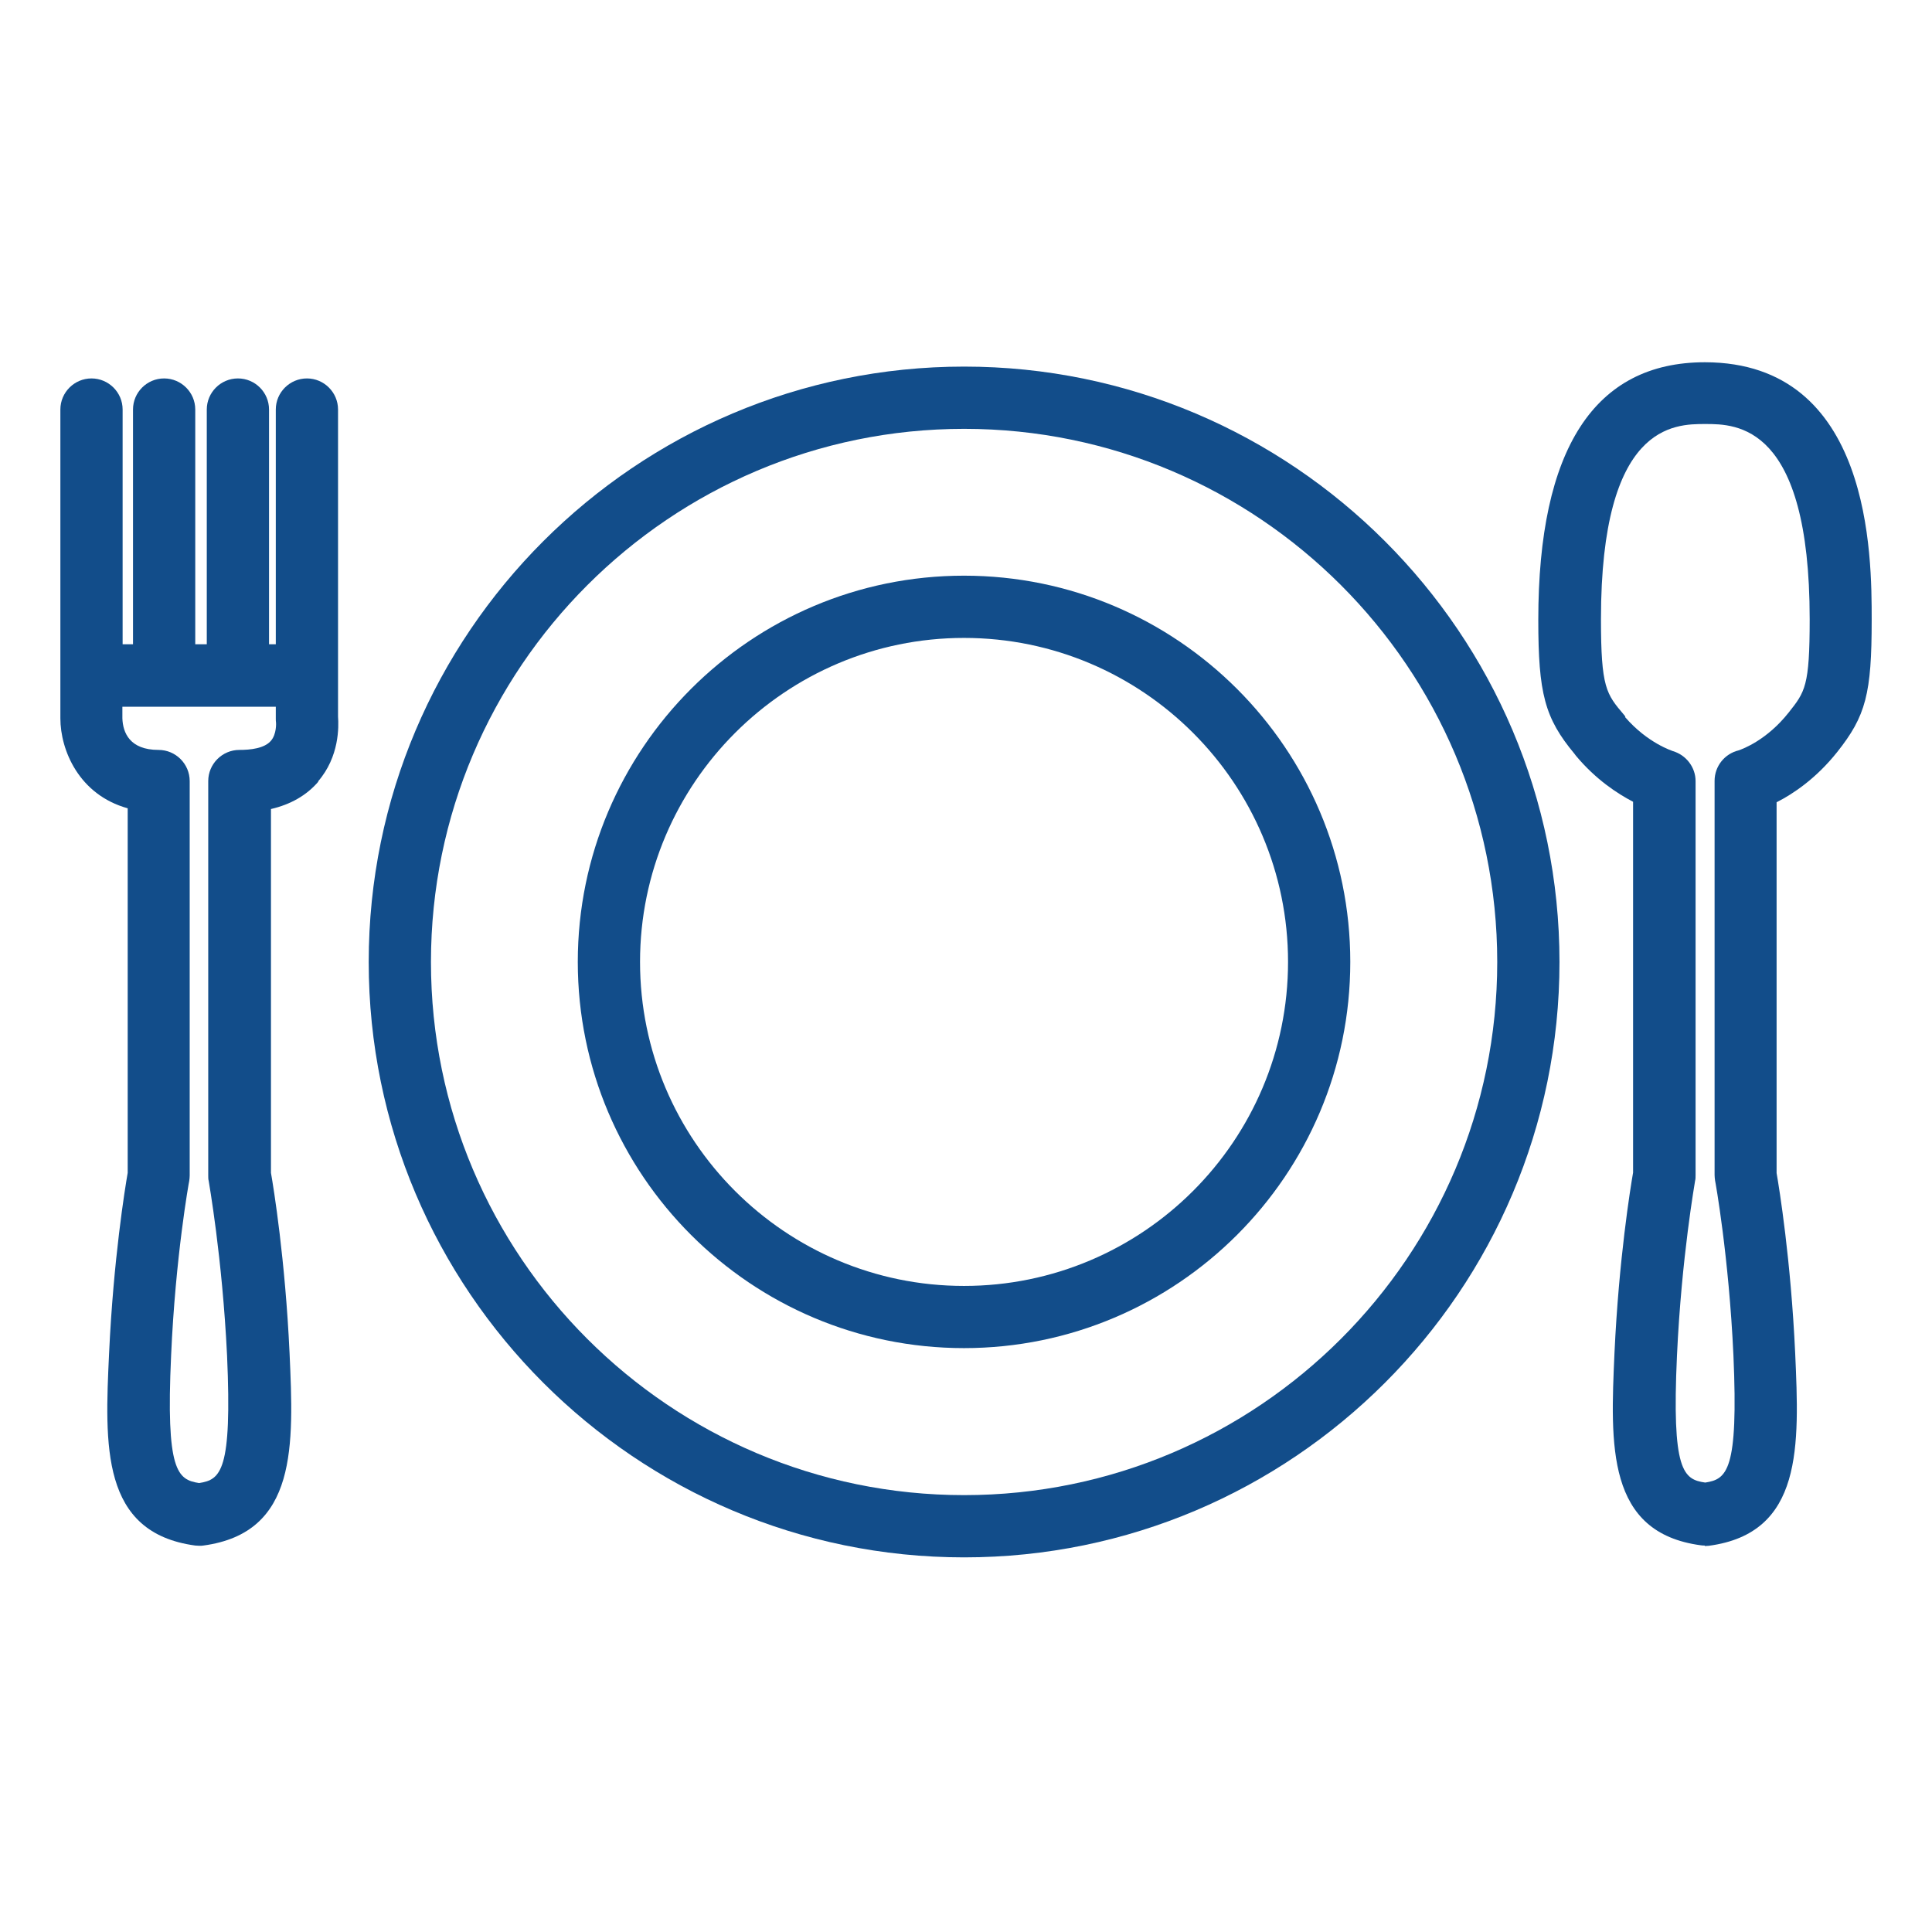 <svg width="32" height="32" viewBox="0 0 32 32" fill="none" xmlns="http://www.w3.org/2000/svg">
<path d="M5.267 12.944C5.623 12.533 5.611 12.033 5.599 11.87V6.783C5.599 6.499 5.367 6.268 5.084 6.268C4.8 6.268 4.568 6.499 4.568 6.783V10.671H4.456V6.783C4.456 6.499 4.225 6.268 3.941 6.268C3.657 6.268 3.425 6.499 3.425 6.783V10.671H3.234V6.783C3.234 6.499 3.002 6.268 2.718 6.268C2.434 6.268 2.203 6.499 2.203 6.783V10.671H2.031V6.783C2.031 6.499 1.799 6.268 1.515 6.268C1.232 6.268 1 6.499 1 6.783V11.898C1 12.425 1.308 13.164 2.115 13.388V19.426C2.071 19.677 1.879 20.86 1.807 22.41C1.735 23.941 1.667 25.387 3.234 25.599C3.258 25.599 3.278 25.603 3.302 25.603C3.326 25.603 3.345 25.603 3.369 25.599C4.932 25.387 4.864 23.941 4.796 22.41C4.724 20.86 4.532 19.677 4.488 19.426V13.4C4.816 13.324 5.08 13.172 5.275 12.944H5.267ZM3.965 12.421C3.681 12.421 3.449 12.653 3.449 12.937V19.47C3.449 19.502 3.449 19.534 3.457 19.561C3.457 19.573 3.681 20.812 3.761 22.454C3.845 24.368 3.657 24.508 3.298 24.564C2.938 24.508 2.746 24.368 2.834 22.454C2.906 20.812 3.13 19.573 3.134 19.561C3.138 19.529 3.142 19.502 3.142 19.47V12.937C3.142 12.653 2.91 12.421 2.626 12.421C2.147 12.421 2.035 12.133 2.027 11.898V11.706H4.568V11.898C4.568 11.922 4.568 11.95 4.572 11.973C4.572 11.973 4.584 12.157 4.488 12.269C4.38 12.397 4.145 12.421 3.965 12.421Z" fill="#124D8A"/>
<path d="M15.969 25.795C10.531 25.795 6.107 21.372 6.107 15.934C6.107 10.496 10.531 6.072 15.969 6.072C21.407 6.072 25.83 10.496 25.83 15.934C25.83 21.372 21.407 25.795 15.969 25.795ZM15.969 7.103C11.102 7.103 7.138 11.063 7.138 15.934C7.138 20.805 11.098 24.764 15.969 24.764C20.84 24.764 24.799 20.805 24.799 15.934C24.799 11.063 20.84 7.103 15.969 7.103Z" fill="#124D8A"/>
<path d="M15.967 22.329C12.439 22.329 9.57 19.461 9.57 15.932C9.57 12.404 12.439 9.535 15.967 9.535C19.496 9.535 22.365 12.404 22.365 15.932C22.365 19.461 19.496 22.329 15.967 22.329ZM15.967 10.566C13.011 10.566 10.601 12.972 10.601 15.932C10.601 18.893 13.007 21.299 15.967 21.299C18.928 21.299 21.334 18.893 21.334 15.932C21.334 12.972 18.928 10.566 15.967 10.566Z" fill="#124D8A"/>
<path d="M28.239 25.599C28.216 25.599 28.196 25.599 28.172 25.595C26.605 25.387 26.673 23.937 26.741 22.407C26.813 20.856 27.005 19.673 27.049 19.422V13.28C26.789 13.144 26.433 12.913 26.102 12.517C26.094 12.505 26.086 12.497 26.078 12.485C25.586 11.894 25.479 11.486 25.479 10.268C25.479 7.434 26.41 6 28.239 6C31.001 6.004 31.001 9.213 31.001 10.268C31.001 11.49 30.905 11.858 30.429 12.457C30.082 12.893 29.702 13.148 29.426 13.288V19.43C29.47 19.681 29.662 20.864 29.734 22.415C29.802 23.949 29.866 25.395 28.303 25.603C28.279 25.603 28.259 25.607 28.235 25.607L28.239 25.599ZM26.917 11.878C27.293 12.313 27.704 12.437 27.708 12.441C27.928 12.505 28.084 12.709 28.084 12.937V19.466C28.084 19.498 28.084 19.53 28.076 19.558C28.076 19.57 27.852 20.812 27.776 22.451C27.688 24.364 27.88 24.504 28.244 24.556C28.603 24.5 28.795 24.364 28.711 22.447C28.635 20.808 28.411 19.566 28.407 19.554C28.403 19.522 28.399 19.494 28.399 19.462V12.933C28.399 12.689 28.567 12.485 28.795 12.429C28.867 12.405 29.266 12.257 29.626 11.802C29.898 11.458 29.974 11.366 29.974 10.255C29.974 7.027 28.763 7.023 28.244 7.023C27.728 7.023 26.517 7.023 26.517 10.255C26.517 11.39 26.605 11.494 26.897 11.838C26.905 11.846 26.913 11.858 26.921 11.87L26.917 11.878Z" fill="#124D8A"/>
</svg>
